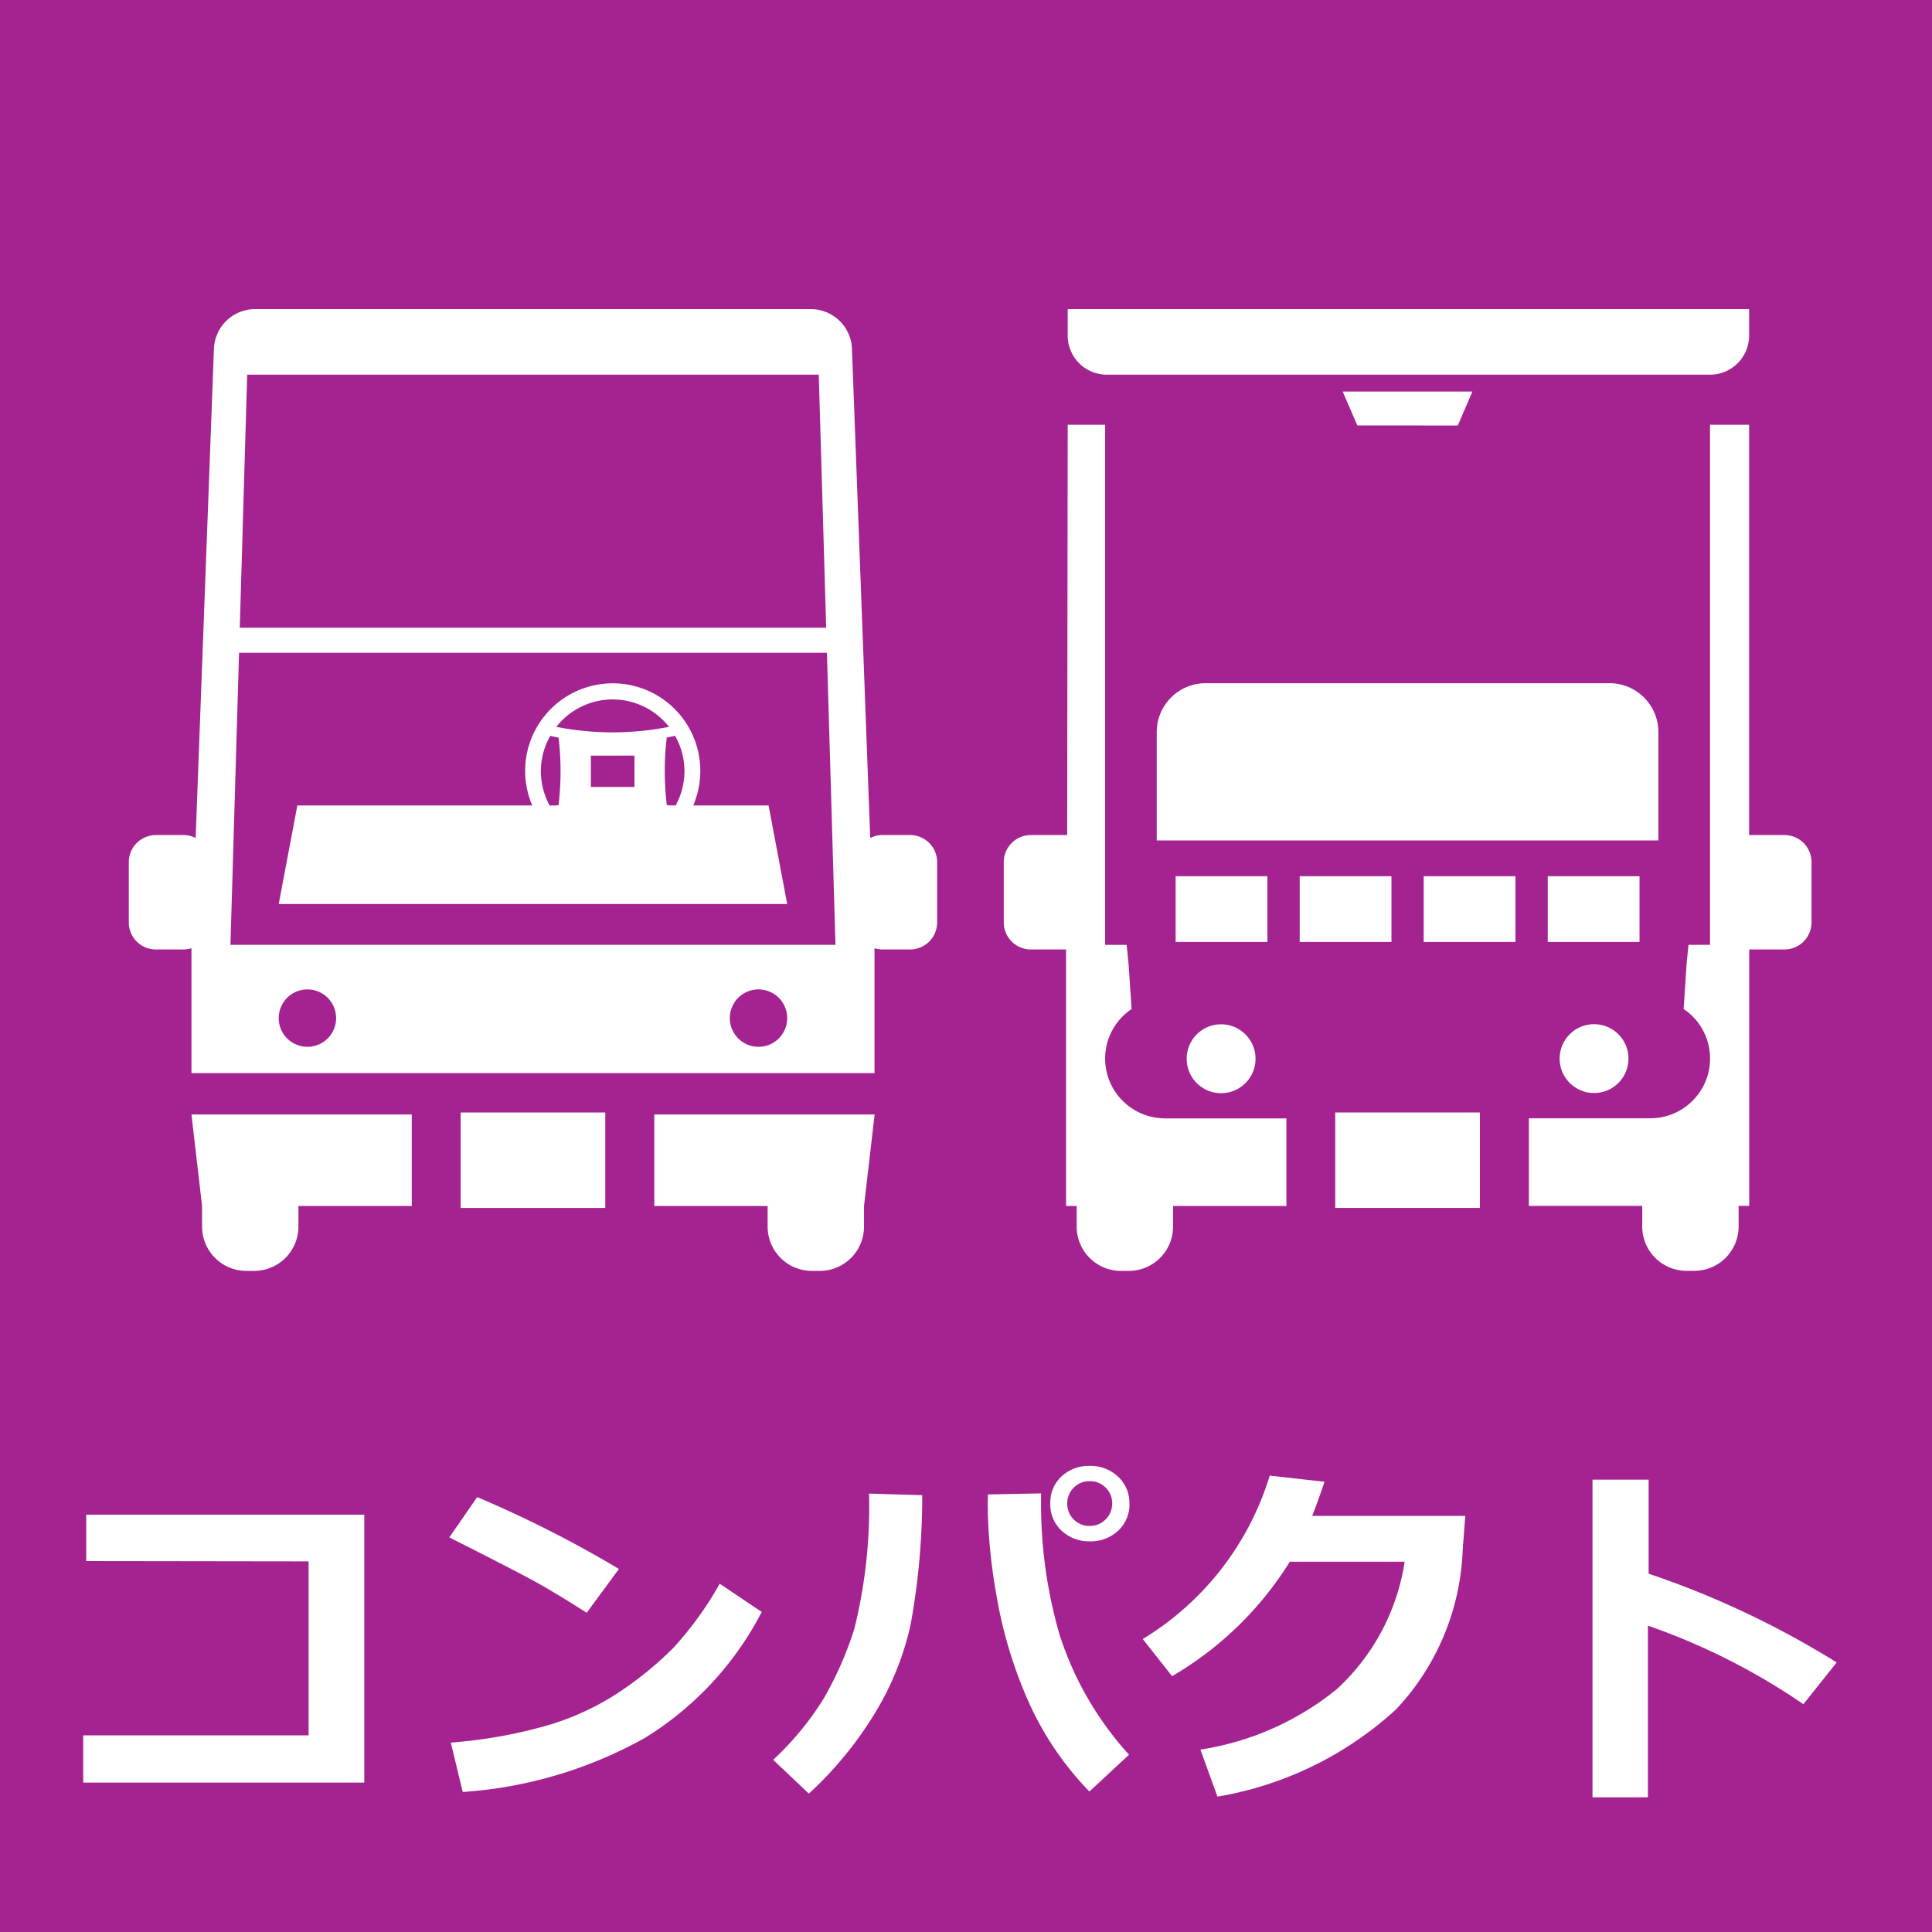 <svg xmlns="http://www.w3.org/2000/svg" width="75" height="75" viewBox="0 0 75 75">
  <g id="icon_gsm_compact" transform="translate(-758 -3613)">
    <g id="グループ_1218" data-name="グループ 1218">
      <rect id="長方形_1377" data-name="長方形 1377" width="75" height="75" transform="translate(758 3613)" fill="#a42391"/>
      <path id="パス_213" data-name="パス 213" d="M-22.859.2H-33.77V-1.634h8.75V-8.388L-33.653-8.4v-1.8h10.794Zm9.885-8.292-1.251,1.7q-1.012-.649-1.794-1.094t-3.538-1.832l1.08-1.565A44.576,44.576,0,0,1-12.975-8.094Zm5.544,1.668a12.466,12.466,0,0,1-4.532,4.888,16.783,16.783,0,0,1-7.075,2.1L-19.5-1.354a18.476,18.476,0,0,0,3.9-.711,10.293,10.293,0,0,0,2.731-1.309,13.781,13.781,0,0,0,2-1.647,13.321,13.321,0,0,0,1.808-2.5ZM6.829-.882,5.291.547a12.079,12.079,0,0,1-2.4-3.568,17.254,17.254,0,0,1-1.2-4,21.361,21.361,0,0,1-.349-3.5l.007-.465,2.064-.041v.226a18.312,18.312,0,0,0,.714,5.243A12.693,12.693,0,0,0,6.829-.882ZM-1.2-10.958A27.586,27.586,0,0,1-1.651-5.93a11.281,11.281,0,0,1-1.4,3.459A14.4,14.4,0,0,1-5.6.629L-6.986-.684A11.5,11.5,0,0,0-5.031-3.052a13.524,13.524,0,0,0,1.2-2.731,19.712,19.712,0,0,0,.567-5.236Zm8.046.328a1.382,1.382,0,0,1-.437,1.049,1.539,1.539,0,0,1-1.1.414,1.539,1.539,0,0,1-1.1-.414,1.382,1.382,0,0,1-.437-1.049A1.382,1.382,0,0,1,4.2-11.679a1.539,1.539,0,0,1,1.1-.414,1.539,1.539,0,0,1,1.1.414A1.382,1.382,0,0,1,6.843-10.63Zm-.67,0a.843.843,0,0,0-.25-.615A.834.834,0,0,0,5.3-11.5a.834.834,0,0,0-.619.253.843.843,0,0,0-.25.615.843.843,0,0,0,.25.615.834.834,0,0,0,.619.253.834.834,0,0,0,.619-.253A.843.843,0,0,0,6.173-10.63Zm13.706.479-.1,1.306a9.546,9.546,0,0,1-2.584,6.2A13.6,13.6,0,0,1,10.261.745L9.6-1.08A11.061,11.061,0,0,0,14.9-3.432a8.428,8.428,0,0,0,2.628-4.942H13.07A13.212,13.212,0,0,1,8.5-3.931L7.362-5.373a11.262,11.262,0,0,0,4.929-6.344l2.126.239q-.26.779-.479,1.326ZM34.3-4.464l-1.292,1.62a25.484,25.484,0,0,0-6.036-3.049V.772H24.821V-11.56H27v3.65A34.941,34.941,0,0,1,34.3-4.464Z" transform="translate(795 3682)" fill="#fff"/>
    </g>
    <g id="グループ_1395" data-name="グループ 1395" transform="translate(758.159 3614)">
      <rect id="長方形_1501" data-name="長方形 1501" width="3.563" height="2.552" transform="translate(59.924 33.015)" fill="#fff"/>
      <path id="パス_149" data-name="パス 149" d="M42.806,13.545H66.224a1.517,1.517,0,0,0,1.517-1.517V11H41.289v1.028A1.517,1.517,0,0,0,42.806,13.545Z" fill="#fff"/>
      <circle id="楕円形_7" data-name="楕円形 7" cx="1.337" cy="1.337" r="1.337" transform="translate(60.385 38.758)" fill="#fff"/>
      <path id="パス_150" data-name="パス 150" d="M17.723,42.264v3.629h5.615V42.187H17.723Z" fill="#fff"/>
      <path id="パス_151" data-name="パス 151" d="M45.907,40.1a1.337,1.337,0,1,0,1.337-1.337A1.338,1.338,0,0,0,45.907,40.1Z" fill="#fff"/>
      <path id="パス_152" data-name="パス 152" d="M64.219,27.421a1.9,1.9,0,0,0-1.9-1.9H46.645a1.9,1.9,0,0,0-1.9,1.9v4.206H64.219Z" fill="#fff"/>
      <path id="パス_153" data-name="パス 153" d="M56.433,15.518l.013-.03L57,14.2H51.964l.555,1.285.013.03Z" fill="#fff"/>
      <rect id="長方形_1502" data-name="長方形 1502" width="3.563" height="2.552" transform="translate(45.479 33.015)" fill="#fff"/>
      <path id="パス_154" data-name="パス 154" d="M7.685,45.815v.8a1.721,1.721,0,0,0,1.721,1.721h.3a1.72,1.72,0,0,0,1.72-1.721v-.8h4.4V42.264H7.273Z" fill="#fff"/>
      <rect id="長方形_1503" data-name="長方形 1503" width="3.562" height="2.552" transform="translate(55.109 33.015)" fill="#fff"/>
      <path id="パス_155" data-name="パス 155" d="M51.675,42.264v3.629h5.615V42.187H51.675Z" fill="#fff"/>
      <rect id="長方形_1504" data-name="長方形 1504" width="3.562" height="2.552" transform="translate(50.295 33.015)" fill="#fff"/>
      <path id="パス_156" data-name="パス 156" d="M69.109,31.417H67.741V15.488H66.224V35.679h-.836l-.075.758L65.2,38.17A2.315,2.315,0,0,1,65.223,42a2.231,2.231,0,0,1-.432.236,2.3,2.3,0,0,1-.884.176H59.192v3.4h4.4v.8a1.72,1.72,0,0,0,1.721,1.721h.3a1.721,1.721,0,0,0,1.721-1.721v-.8h.412V35.858h1.368a1.05,1.05,0,0,0,1.05-1.05V32.467A1.05,1.05,0,0,0,69.109,31.417Z" fill="#fff"/>
      <path id="パス_157" data-name="パス 157" d="M26.752,30.267a3.4,3.4,0,1,0-6.249,0H11.384l-.723,3.827H30.4l-.723-3.827Zm-1.028-2.636c.11-.021.216-.044.323-.066a2.765,2.765,0,0,1,.024,2.7H25.8l-.074-.015h0A11.048,11.048,0,0,1,25.724,27.631Zm-4.287-.415a2.78,2.78,0,0,1,4.374,0A11.3,11.3,0,0,1,21.437,27.216Zm.087,3.036-.075.015h-.271a2.765,2.765,0,0,1,.024-2.7c.106.022.213.046.322.066A11.048,11.048,0,0,1,21.524,30.252Zm1.255-1.919H24.47V29.55H22.779Z" fill="#fff"/>
      <path id="パス_158" data-name="パス 158" d="M25.24,45.815h4.4v.8a1.721,1.721,0,0,0,1.721,1.721h.3a1.72,1.72,0,0,0,1.721-1.721v-.8l.412-3.551H25.24Z" fill="#fff"/>
      <path id="パス_159" data-name="パス 159" d="M35.171,31.417H34.089a1.032,1.032,0,0,0-.466.114l-.709-18.992A1.6,1.6,0,0,0,31.316,11H9.746a1.6,1.6,0,0,0-1.6,1.539l-.71,18.992a1.032,1.032,0,0,0-.466-.114H5.891a1.05,1.05,0,0,0-1.05,1.05v2.341a1.05,1.05,0,0,0,1.05,1.05H6.973a1.03,1.03,0,0,0,.3-.049v4.849H33.789V35.809a1.03,1.03,0,0,0,.3.049h1.082a1.05,1.05,0,0,0,1.05-1.05V32.467A1.05,1.05,0,0,0,35.171,31.417ZM9.437,13.545H31.625s.131,4.478.288,9.823H9.149Zm2.338,26.092a1.114,1.114,0,1,1,1.114-1.114A1.114,1.114,0,0,1,11.775,39.637Zm17.512,0A1.114,1.114,0,1,1,30.4,38.523,1.113,1.113,0,0,1,29.287,39.637Zm-20.5-3.958L9.121,24.34H31.942c.114,3.888.238,8.107.332,11.339Z" fill="#fff"/>
      <path id="パス_160" data-name="パス 160" d="M44.175,42.236A2.231,2.231,0,0,1,43.743,42a2.315,2.315,0,0,1,.027-3.83l-.117-1.733-.076-.758h-.835V15.488H41.289l-.021,15.929H39.857a1.05,1.05,0,0,0-1.05,1.05v2.341a1.05,1.05,0,0,0,1.05,1.05h1.368v9.957h.412v.8a1.72,1.72,0,0,0,1.721,1.721h.3a1.72,1.72,0,0,0,1.721-1.721v-.8h4.4v-3.4H45.059A2.3,2.3,0,0,1,44.175,42.236Z" fill="#fff"/>
    </g>
  </g>
</svg>
